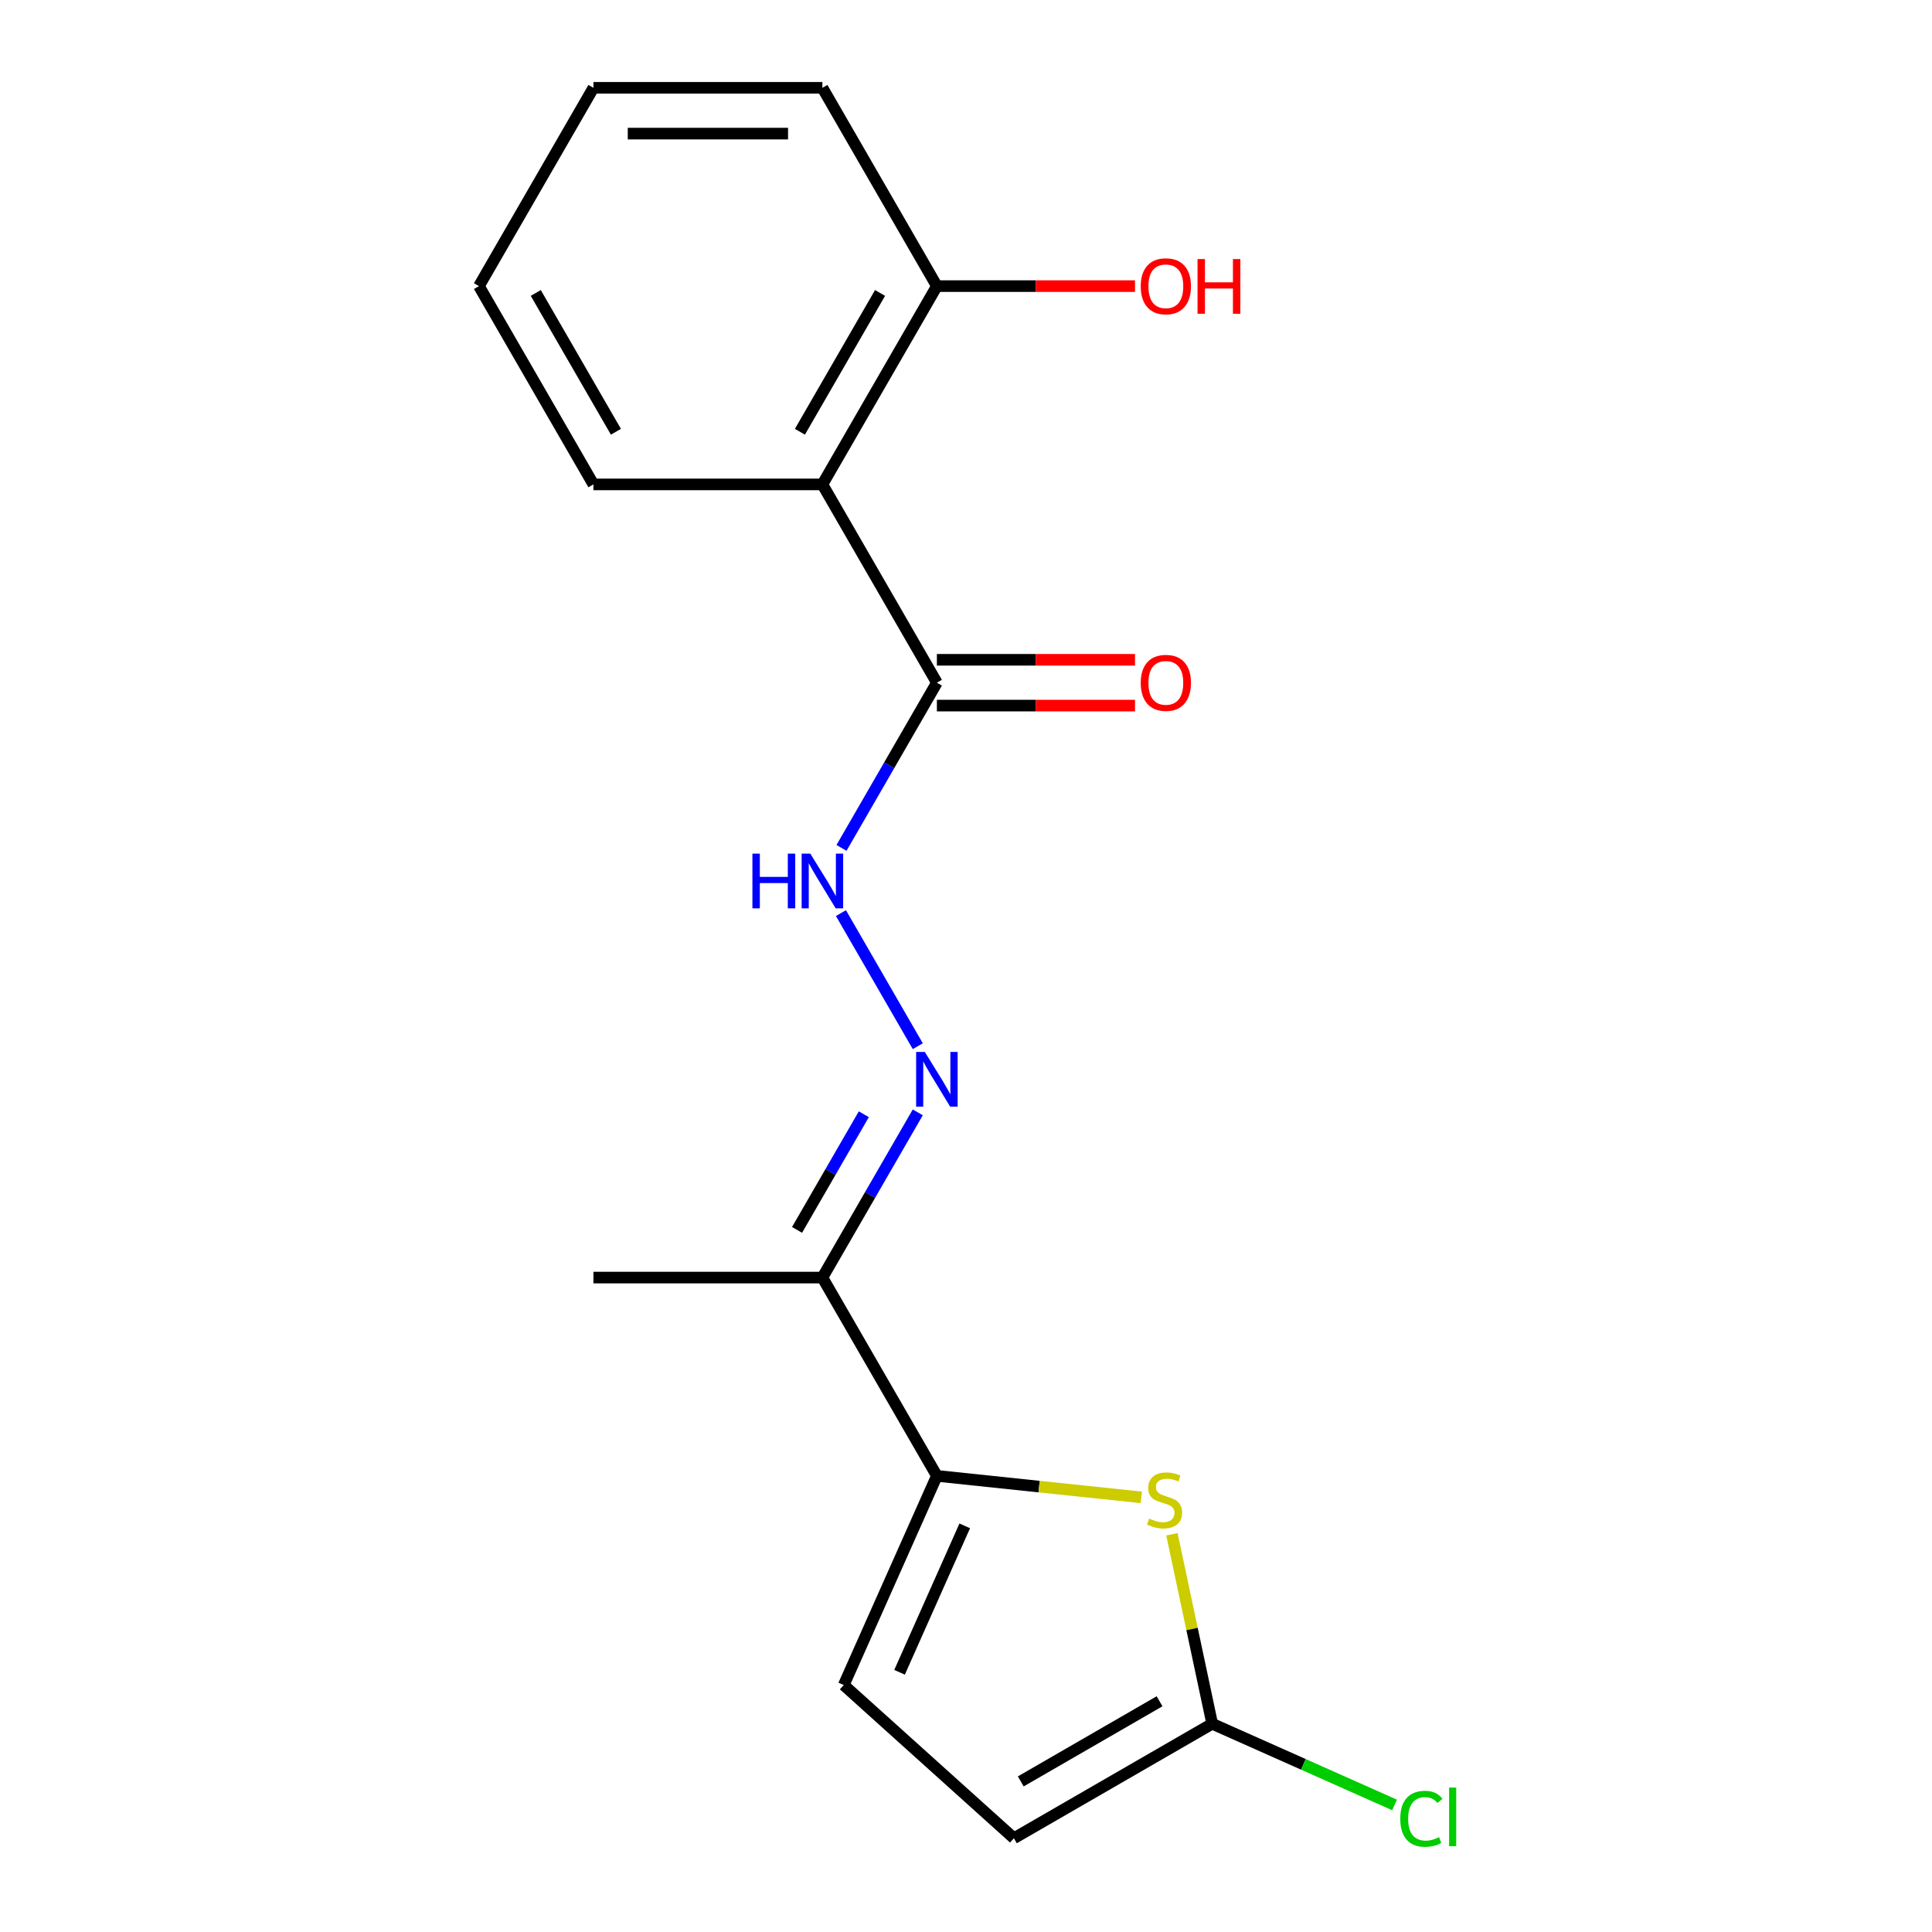 <?xml version='1.0' encoding='iso-8859-1'?>
<svg version='1.1' baseProfile='full'
              xmlns='http://www.w3.org/2000/svg'
                      xmlns:rdkit='http://www.rdkit.org/xml'
                      xmlns:xlink='http://www.w3.org/1999/xlink'
                  xml:space='preserve'
width='1000px' height='1000px' viewBox='0 0 1000 1000'>
<!-- END OF HEADER -->
<rect style='opacity:1.0;fill:#FFFFFF;stroke:none' width='1000' height='1000' x='0' y='0'> </rect>
<path class='bond-0' d='M 484.928,763.904 L 537.839,769.465' style='fill:none;fill-rule:evenodd;stroke:#000000;stroke-width:6px;stroke-linecap:butt;stroke-linejoin:miter;stroke-opacity:1' />
<path class='bond-0' d='M 537.839,769.465 L 590.749,775.026' style='fill:none;fill-rule:evenodd;stroke:#CCCC00;stroke-width:6px;stroke-linecap:butt;stroke-linejoin:miter;stroke-opacity:1' />
<path class='bond-5' d='M 484.928,763.904 L 425.671,661.268' style='fill:none;fill-rule:evenodd;stroke:#000000;stroke-width:6px;stroke-linecap:butt;stroke-linejoin:miter;stroke-opacity:1' />
<path class='bond-6' d='M 484.928,763.904 L 436.724,872.171' style='fill:none;fill-rule:evenodd;stroke:#000000;stroke-width:6px;stroke-linecap:butt;stroke-linejoin:miter;stroke-opacity:1' />
<path class='bond-6' d='M 499.351,789.784 L 465.608,865.572' style='fill:none;fill-rule:evenodd;stroke:#000000;stroke-width:6px;stroke-linecap:butt;stroke-linejoin:miter;stroke-opacity:1' />
<path class='bond-3' d='M 606.585,794.134 L 617.008,843.175' style='fill:none;fill-rule:evenodd;stroke:#CCCC00;stroke-width:6px;stroke-linecap:butt;stroke-linejoin:miter;stroke-opacity:1' />
<path class='bond-3' d='M 617.008,843.175 L 627.432,892.215' style='fill:none;fill-rule:evenodd;stroke:#000000;stroke-width:6px;stroke-linecap:butt;stroke-linejoin:miter;stroke-opacity:1' />
<path class='bond-1' d='M 425.671,250.726 L 484.928,353.361' style='fill:none;fill-rule:evenodd;stroke:#000000;stroke-width:6px;stroke-linecap:butt;stroke-linejoin:miter;stroke-opacity:1' />
<path class='bond-9' d='M 425.671,250.726 L 484.928,148.09' style='fill:none;fill-rule:evenodd;stroke:#000000;stroke-width:6px;stroke-linecap:butt;stroke-linejoin:miter;stroke-opacity:1' />
<path class='bond-9' d='M 414.033,223.479 L 455.512,151.634' style='fill:none;fill-rule:evenodd;stroke:#000000;stroke-width:6px;stroke-linecap:butt;stroke-linejoin:miter;stroke-opacity:1' />
<path class='bond-13' d='M 425.671,250.726 L 307.158,250.726' style='fill:none;fill-rule:evenodd;stroke:#000000;stroke-width:6px;stroke-linecap:butt;stroke-linejoin:miter;stroke-opacity:1' />
<path class='bond-2' d='M 484.928,353.361 L 460.242,396.118' style='fill:none;fill-rule:evenodd;stroke:#000000;stroke-width:6px;stroke-linecap:butt;stroke-linejoin:miter;stroke-opacity:1' />
<path class='bond-2' d='M 460.242,396.118 L 435.557,438.874' style='fill:none;fill-rule:evenodd;stroke:#0000FF;stroke-width:6px;stroke-linecap:butt;stroke-linejoin:miter;stroke-opacity:1' />
<path class='bond-10' d='M 484.928,365.213 L 536.203,365.213' style='fill:none;fill-rule:evenodd;stroke:#000000;stroke-width:6px;stroke-linecap:butt;stroke-linejoin:miter;stroke-opacity:1' />
<path class='bond-10' d='M 536.203,365.213 L 587.478,365.213' style='fill:none;fill-rule:evenodd;stroke:#FF0000;stroke-width:6px;stroke-linecap:butt;stroke-linejoin:miter;stroke-opacity:1' />
<path class='bond-10' d='M 484.928,341.51 L 536.203,341.51' style='fill:none;fill-rule:evenodd;stroke:#000000;stroke-width:6px;stroke-linecap:butt;stroke-linejoin:miter;stroke-opacity:1' />
<path class='bond-10' d='M 536.203,341.51 L 587.478,341.51' style='fill:none;fill-rule:evenodd;stroke:#FF0000;stroke-width:6px;stroke-linecap:butt;stroke-linejoin:miter;stroke-opacity:1' />
<path class='bond-11' d='M 627.432,892.215 L 674.625,913.227' style='fill:none;fill-rule:evenodd;stroke:#000000;stroke-width:6px;stroke-linecap:butt;stroke-linejoin:miter;stroke-opacity:1' />
<path class='bond-11' d='M 674.625,913.227 L 721.817,934.238' style='fill:none;fill-rule:evenodd;stroke:#00CC00;stroke-width:6px;stroke-linecap:butt;stroke-linejoin:miter;stroke-opacity:1' />
<path class='bond-18' d='M 627.432,892.215 L 524.797,951.472' style='fill:none;fill-rule:evenodd;stroke:#000000;stroke-width:6px;stroke-linecap:butt;stroke-linejoin:miter;stroke-opacity:1' />
<path class='bond-18' d='M 600.186,880.577 L 528.341,922.056' style='fill:none;fill-rule:evenodd;stroke:#000000;stroke-width:6px;stroke-linecap:butt;stroke-linejoin:miter;stroke-opacity:1' />
<path class='bond-4' d='M 475.042,575.755 L 450.357,618.512' style='fill:none;fill-rule:evenodd;stroke:#0000FF;stroke-width:6px;stroke-linecap:butt;stroke-linejoin:miter;stroke-opacity:1' />
<path class='bond-4' d='M 450.357,618.512 L 425.671,661.268' style='fill:none;fill-rule:evenodd;stroke:#000000;stroke-width:6px;stroke-linecap:butt;stroke-linejoin:miter;stroke-opacity:1' />
<path class='bond-4' d='M 447.109,576.731 L 429.829,606.66' style='fill:none;fill-rule:evenodd;stroke:#0000FF;stroke-width:6px;stroke-linecap:butt;stroke-linejoin:miter;stroke-opacity:1' />
<path class='bond-4' d='M 429.829,606.66 L 412.55,636.59' style='fill:none;fill-rule:evenodd;stroke:#000000;stroke-width:6px;stroke-linecap:butt;stroke-linejoin:miter;stroke-opacity:1' />
<path class='bond-7' d='M 475.042,541.51 L 435.272,472.625' style='fill:none;fill-rule:evenodd;stroke:#0000FF;stroke-width:6px;stroke-linecap:butt;stroke-linejoin:miter;stroke-opacity:1' />
<path class='bond-14' d='M 425.671,661.268 L 307.158,661.268' style='fill:none;fill-rule:evenodd;stroke:#000000;stroke-width:6px;stroke-linecap:butt;stroke-linejoin:miter;stroke-opacity:1' />
<path class='bond-8' d='M 436.724,872.171 L 524.797,951.472' style='fill:none;fill-rule:evenodd;stroke:#000000;stroke-width:6px;stroke-linecap:butt;stroke-linejoin:miter;stroke-opacity:1' />
<path class='bond-12' d='M 484.928,148.09 L 536.203,148.09' style='fill:none;fill-rule:evenodd;stroke:#000000;stroke-width:6px;stroke-linecap:butt;stroke-linejoin:miter;stroke-opacity:1' />
<path class='bond-12' d='M 536.203,148.09 L 587.478,148.09' style='fill:none;fill-rule:evenodd;stroke:#FF0000;stroke-width:6px;stroke-linecap:butt;stroke-linejoin:miter;stroke-opacity:1' />
<path class='bond-15' d='M 484.928,148.09 L 425.671,45.455' style='fill:none;fill-rule:evenodd;stroke:#000000;stroke-width:6px;stroke-linecap:butt;stroke-linejoin:miter;stroke-opacity:1' />
<path class='bond-16' d='M 307.158,250.726 L 247.901,148.09' style='fill:none;fill-rule:evenodd;stroke:#000000;stroke-width:6px;stroke-linecap:butt;stroke-linejoin:miter;stroke-opacity:1' />
<path class='bond-16' d='M 318.796,223.479 L 277.317,151.634' style='fill:none;fill-rule:evenodd;stroke:#000000;stroke-width:6px;stroke-linecap:butt;stroke-linejoin:miter;stroke-opacity:1' />
<path class='bond-19' d='M 425.671,45.455 L 307.158,45.455' style='fill:none;fill-rule:evenodd;stroke:#000000;stroke-width:6px;stroke-linecap:butt;stroke-linejoin:miter;stroke-opacity:1' />
<path class='bond-19' d='M 407.894,69.157 L 324.935,69.157' style='fill:none;fill-rule:evenodd;stroke:#000000;stroke-width:6px;stroke-linecap:butt;stroke-linejoin:miter;stroke-opacity:1' />
<path class='bond-17' d='M 247.901,148.09 L 307.158,45.455' style='fill:none;fill-rule:evenodd;stroke:#000000;stroke-width:6px;stroke-linecap:butt;stroke-linejoin:miter;stroke-opacity:1' />
<path  class='atom-1' d='M 594.792 786.012
Q 595.112 786.132, 596.432 786.692
Q 597.752 787.252, 599.192 787.612
Q 600.672 787.932, 602.112 787.932
Q 604.792 787.932, 606.352 786.652
Q 607.912 785.332, 607.912 783.052
Q 607.912 781.492, 607.112 780.532
Q 606.352 779.572, 605.152 779.052
Q 603.952 778.532, 601.952 777.932
Q 599.432 777.172, 597.912 776.452
Q 596.432 775.732, 595.352 774.212
Q 594.312 772.692, 594.312 770.132
Q 594.312 766.572, 596.712 764.372
Q 599.152 762.172, 603.952 762.172
Q 607.232 762.172, 610.952 763.732
L 610.032 766.812
Q 606.632 765.412, 604.072 765.412
Q 601.312 765.412, 599.792 766.572
Q 598.272 767.692, 598.312 769.652
Q 598.312 771.172, 599.072 772.092
Q 599.872 773.012, 600.992 773.532
Q 602.152 774.052, 604.072 774.652
Q 606.632 775.452, 608.152 776.252
Q 609.672 777.052, 610.752 778.692
Q 611.872 780.292, 611.872 783.052
Q 611.872 786.972, 609.232 789.092
Q 606.632 791.172, 602.272 791.172
Q 599.752 791.172, 597.832 790.612
Q 595.952 790.092, 593.712 789.172
L 594.792 786.012
' fill='#CCCC00'/>
<path  class='atom-5' d='M 478.668 544.472
L 487.948 559.472
Q 488.868 560.952, 490.348 563.632
Q 491.828 566.312, 491.908 566.472
L 491.908 544.472
L 495.668 544.472
L 495.668 572.792
L 491.788 572.792
L 481.828 556.392
Q 480.668 554.472, 479.428 552.272
Q 478.228 550.072, 477.868 549.392
L 477.868 572.792
L 474.188 572.792
L 474.188 544.472
L 478.668 544.472
' fill='#0000FF'/>
<path  class='atom-8' d='M 389.451 441.837
L 393.291 441.837
L 393.291 453.877
L 407.771 453.877
L 407.771 441.837
L 411.611 441.837
L 411.611 470.157
L 407.771 470.157
L 407.771 457.077
L 393.291 457.077
L 393.291 470.157
L 389.451 470.157
L 389.451 441.837
' fill='#0000FF'/>
<path  class='atom-8' d='M 419.411 441.837
L 428.691 456.837
Q 429.611 458.317, 431.091 460.997
Q 432.571 463.677, 432.651 463.837
L 432.651 441.837
L 436.411 441.837
L 436.411 470.157
L 432.531 470.157
L 422.571 453.757
Q 421.411 451.837, 420.171 449.637
Q 418.971 447.437, 418.611 446.757
L 418.611 470.157
L 414.931 470.157
L 414.931 441.837
L 419.411 441.837
' fill='#0000FF'/>
<path  class='atom-11' d='M 590.441 353.441
Q 590.441 346.641, 593.801 342.841
Q 597.161 339.041, 603.441 339.041
Q 609.721 339.041, 613.081 342.841
Q 616.441 346.641, 616.441 353.441
Q 616.441 360.321, 613.041 364.241
Q 609.641 368.121, 603.441 368.121
Q 597.201 368.121, 593.801 364.241
Q 590.441 360.361, 590.441 353.441
M 603.441 364.921
Q 607.761 364.921, 610.081 362.041
Q 612.441 359.121, 612.441 353.441
Q 612.441 347.881, 610.081 345.081
Q 607.761 342.241, 603.441 342.241
Q 599.121 342.241, 596.761 345.041
Q 594.441 347.841, 594.441 353.441
Q 594.441 359.161, 596.761 362.041
Q 599.121 364.921, 603.441 364.921
' fill='#FF0000'/>
<path  class='atom-12' d='M 724.78 941.399
Q 724.78 934.359, 728.06 930.679
Q 731.38 926.959, 737.66 926.959
Q 743.5 926.959, 746.62 931.079
L 743.98 933.239
Q 741.7 930.239, 737.66 930.239
Q 733.38 930.239, 731.1 933.119
Q 728.86 935.959, 728.86 941.399
Q 728.86 946.999, 731.18 949.879
Q 733.54 952.759, 738.1 952.759
Q 741.22 952.759, 744.86 950.879
L 745.98 953.879
Q 744.5 954.839, 742.26 955.399
Q 740.02 955.959, 737.54 955.959
Q 731.38 955.959, 728.06 952.199
Q 724.78 948.439, 724.78 941.399
' fill='#00CC00'/>
<path  class='atom-12' d='M 750.06 925.239
L 753.74 925.239
L 753.74 955.599
L 750.06 955.599
L 750.06 925.239
' fill='#00CC00'/>
<path  class='atom-13' d='M 590.441 148.17
Q 590.441 141.37, 593.801 137.57
Q 597.161 133.77, 603.441 133.77
Q 609.721 133.77, 613.081 137.57
Q 616.441 141.37, 616.441 148.17
Q 616.441 155.05, 613.041 158.97
Q 609.641 162.85, 603.441 162.85
Q 597.201 162.85, 593.801 158.97
Q 590.441 155.09, 590.441 148.17
M 603.441 159.65
Q 607.761 159.65, 610.081 156.77
Q 612.441 153.85, 612.441 148.17
Q 612.441 142.61, 610.081 139.81
Q 607.761 136.97, 603.441 136.97
Q 599.121 136.97, 596.761 139.77
Q 594.441 142.57, 594.441 148.17
Q 594.441 153.89, 596.761 156.77
Q 599.121 159.65, 603.441 159.65
' fill='#FF0000'/>
<path  class='atom-13' d='M 619.841 134.09
L 623.681 134.09
L 623.681 146.13
L 638.161 146.13
L 638.161 134.09
L 642.001 134.09
L 642.001 162.41
L 638.161 162.41
L 638.161 149.33
L 623.681 149.33
L 623.681 162.41
L 619.841 162.41
L 619.841 134.09
' fill='#FF0000'/>
</svg>
